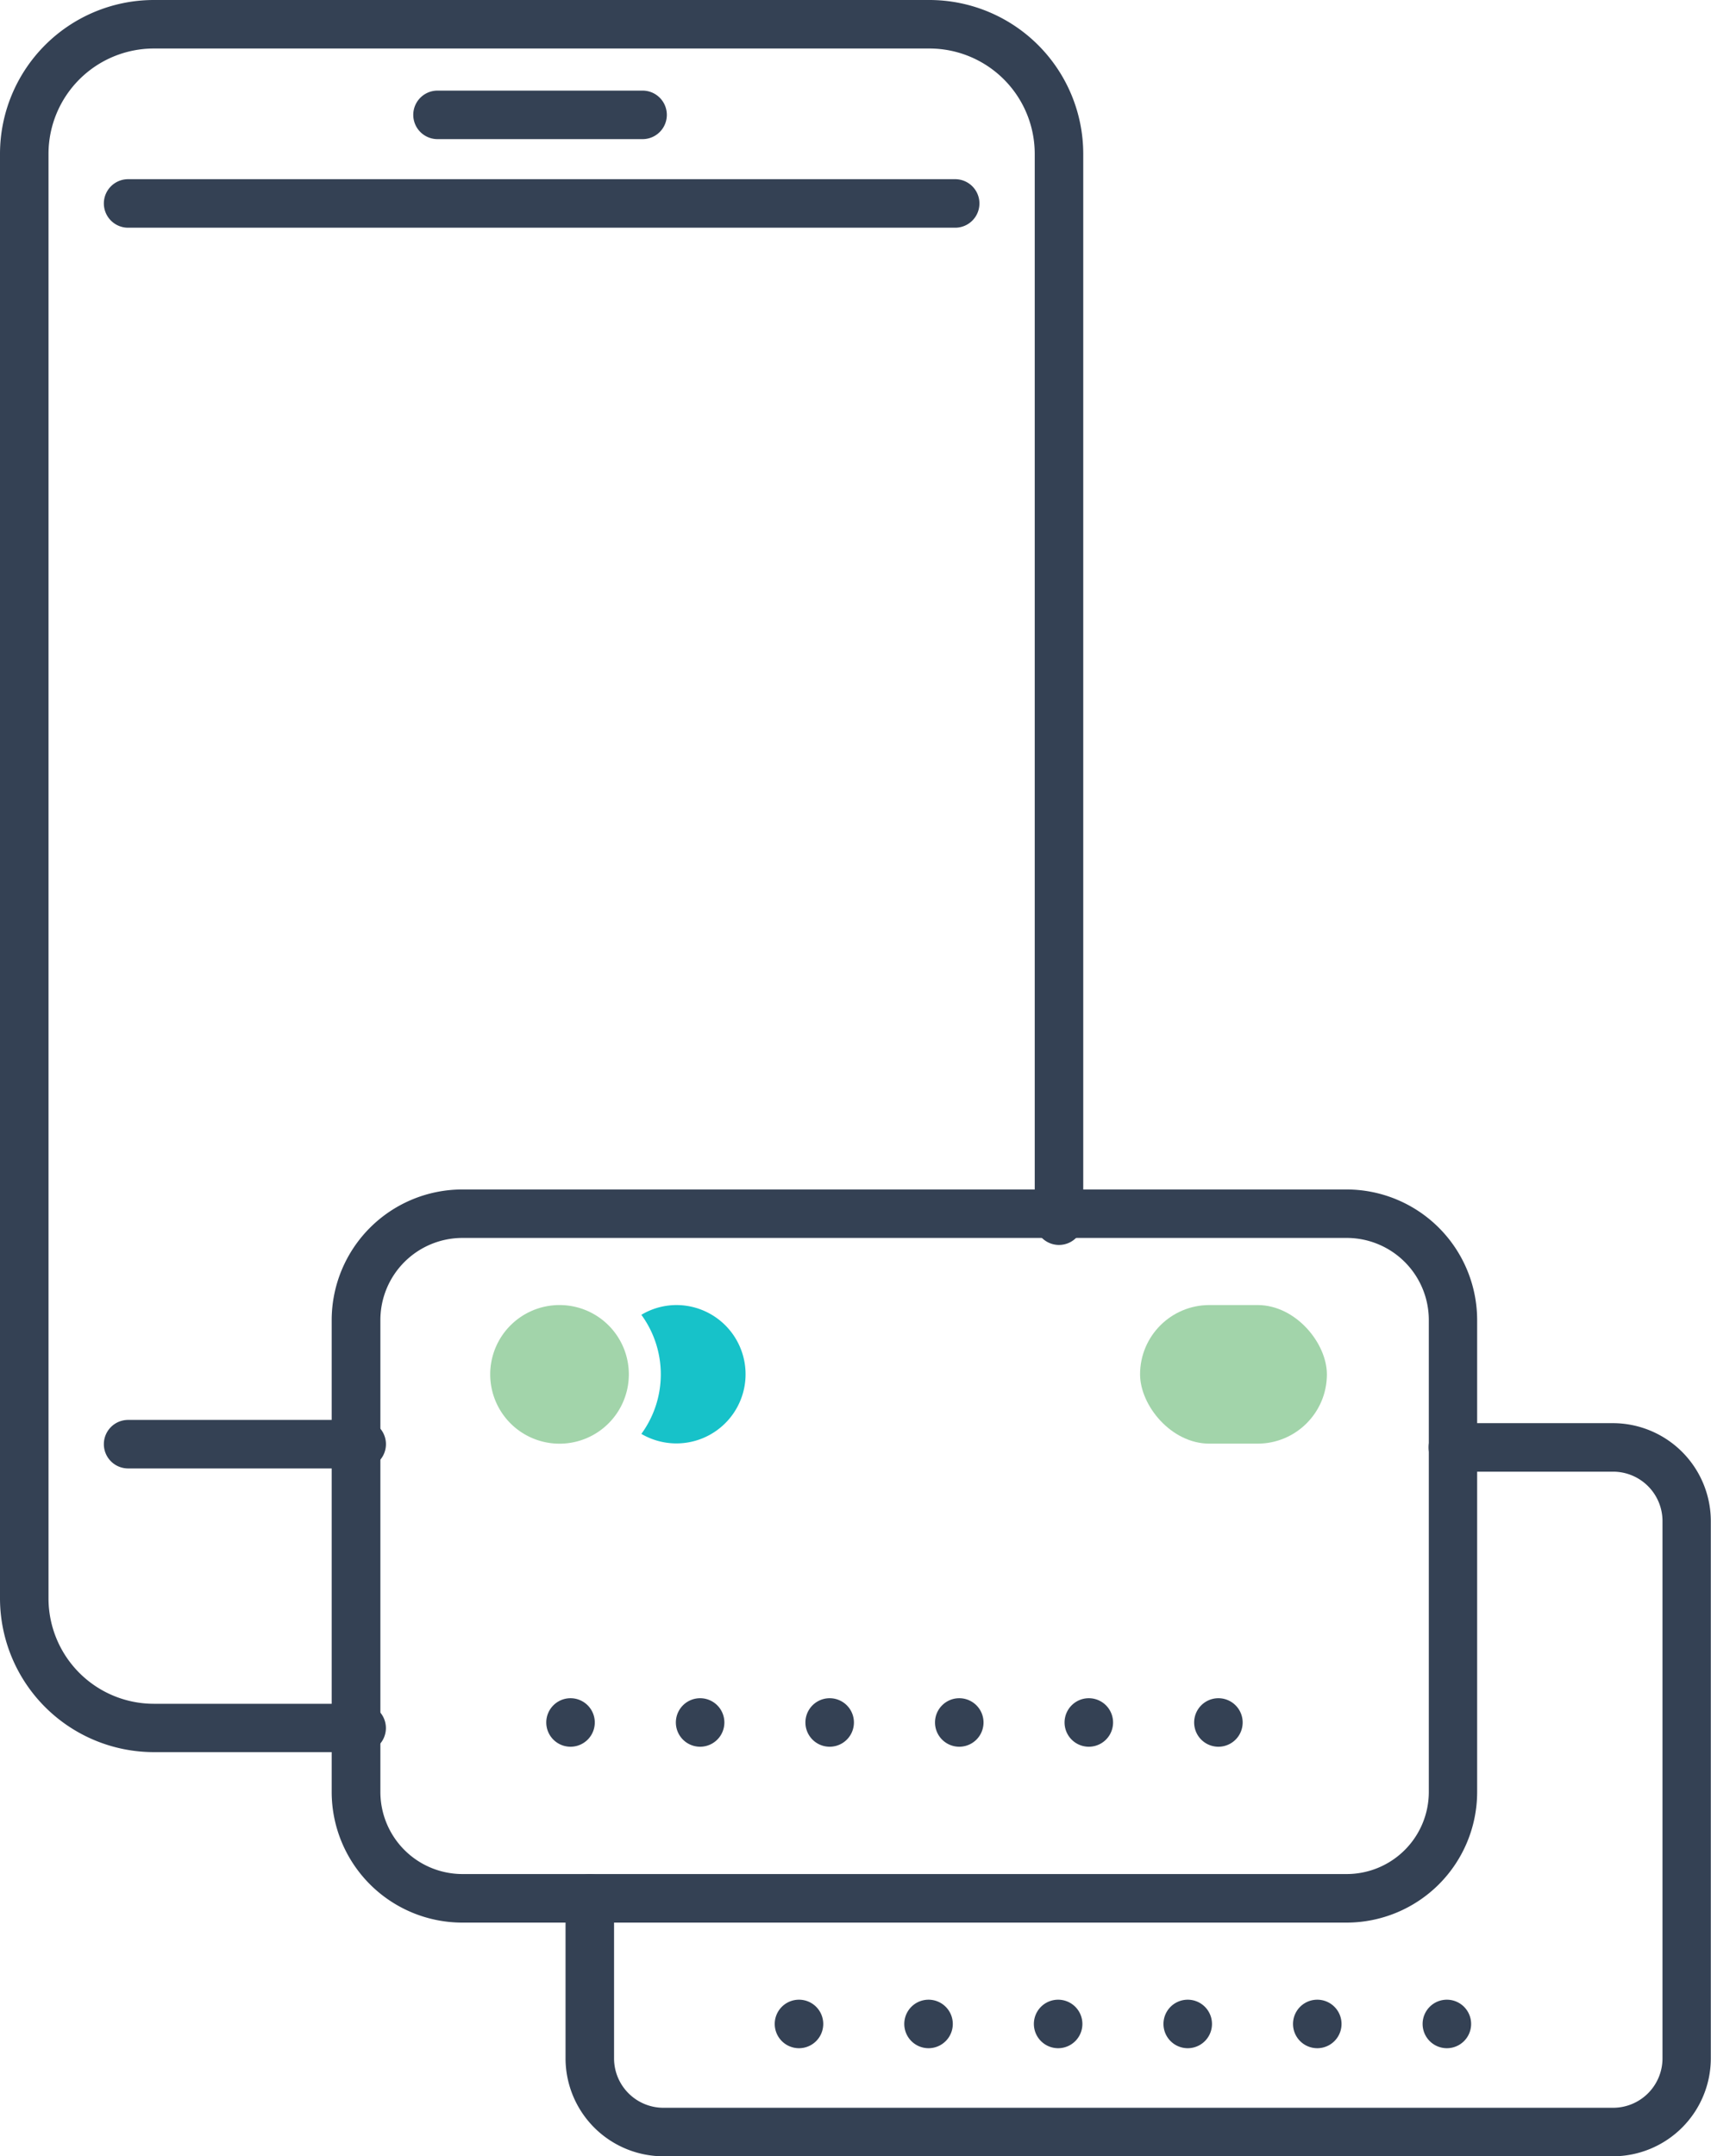 <?xml version="1.0" encoding="UTF-8"?><svg xmlns="http://www.w3.org/2000/svg" width="38.09" height="48" viewBox="0 0 38.09 48"><g transform="translate(-1384.44 -1848.897)"><g transform="translate(1386.751 1852.886)"><g transform="translate(0 27.619)"><path d="M1396.6,1937.752h-5.2a.54.54,0,0,1,0-1.08h5.2a.54.54,0,1,1,0,1.08Z" transform="translate(-1390.859 -1936.672)" fill="#344154"/></g><g transform="translate(0 0)"><path d="M1409.811,1861.055H1391.4a.54.54,0,0,1,0-1.08h18.412a.54.54,0,1,1,0,1.08Z" transform="translate(-1390.859 -1859.975)" fill="#344154"/></g></g><g transform="translate(1384.44 1848.897)"><path d="M1392.491,1887.9h-4.628a3.427,3.427,0,0,1-3.423-3.423V1852.32a3.427,3.427,0,0,1,3.423-3.423h17.269a3.427,3.427,0,0,1,3.423,3.423v23.75a.54.54,0,0,1-1.08,0v-23.75a2.345,2.345,0,0,0-2.343-2.343h-17.269a2.346,2.346,0,0,0-2.343,2.343v32.161a2.346,2.346,0,0,0,2.343,2.343h4.628a.54.54,0,1,1,0,1.08Z" transform="translate(-1384.44 -1848.897)" fill="#344154"/></g><g transform="translate(1393.64 1850.914)"><path d="M1415.19,1855.577h-4.565a.54.54,0,1,1,0-1.08h4.565a.54.54,0,1,1,0,1.08Z" transform="translate(-1410.085 -1854.497)" fill="#344154"/></g><g transform="translate(1395.354 1877.948)"><path d="M1417.94,1931.395a1.543,1.543,0,1,1-1.542-1.543A1.542,1.542,0,0,1,1417.94,1931.395Z" transform="translate(-1414.855 -1929.852)" fill="rgba(71,171,86,0.5)"/></g><g transform="translate(1391.827 1875.374)"><path d="M1427.892,1939.177H1408.2a2.909,2.909,0,0,1-2.906-2.906v-10.508a2.91,2.91,0,0,1,2.906-2.906h19.688a2.91,2.91,0,0,1,2.906,2.906v10.508A2.909,2.909,0,0,1,1427.892,1939.177Zm-19.688-15.241a1.828,1.828,0,0,0-1.826,1.826v10.508a1.828,1.828,0,0,0,1.826,1.826h19.688a1.828,1.828,0,0,0,1.826-1.826v-10.508a1.828,1.828,0,0,0-1.826-1.826Z" transform="translate(-1405.297 -1922.856)" fill="#344154"/></g><g transform="translate(1397.03 1880.577)"><path d="M1443.066,1953.625h-21.14a2.182,2.182,0,0,1-2.18-2.18v-3.563a.54.54,0,0,1,1.08,0v3.563a1.1,1.1,0,0,0,1.1,1.1h21.14a1.1,1.1,0,0,0,1.1-1.1v-11.96a1.1,1.1,0,0,0-1.1-1.1H1439.5a.54.54,0,1,1,0-1.08h3.562a2.183,2.183,0,0,1,2.18,2.18v11.96A2.183,2.183,0,0,1,1443.066,1953.625Z" transform="translate(-1419.746 -1937.305)" fill="#344154"/></g><g transform="translate(1409.82 1877.948)"><rect width="4.159" height="3.085" rx="1.543" fill="rgba(71,171,86,0.5)"/></g><g transform="translate(1396.6 1886.698)"><path d="M1433.357,1955.3a.54.54,0,1,1,0-1.08h0a.54.54,0,0,1,0,1.08Zm-2.885,0a.54.54,0,1,1,0-1.08h0a.54.54,0,1,1,0,1.08Zm-2.884,0a.54.54,0,1,1,0-1.08h0a.54.54,0,0,1,0,1.08Zm-2.885,0a.54.54,0,1,1,0-1.08h0a.54.54,0,1,1,0,1.08Zm-2.884,0a.54.54,0,1,1,0-1.08h0a.54.54,0,1,1,0,1.08Zm-2.885,0a.54.54,0,0,1,0-1.08h0a.54.54,0,1,1,0,1.08Z" transform="translate(-1418.393 -1954.218)" fill="#344154"/></g><g transform="translate(1401.686 1893.411)"><path d="M1447.641,1974.024a.54.54,0,1,1,0-1.08h0a.54.54,0,1,1,0,1.08Zm-2.885,0a.54.54,0,0,1,0-1.08h0a.54.54,0,1,1,0,1.08Zm-2.884,0a.54.54,0,0,1,0-1.08h0a.54.54,0,1,1,0,1.08Zm-2.885,0a.54.54,0,0,1,0-1.08h0a.54.54,0,1,1,0,1.08Zm-2.885,0a.54.54,0,0,1,0-1.08h0a.54.54,0,1,1,0,1.08Zm-2.884,0a.54.54,0,0,1,0-1.08h0a.54.54,0,0,1,0,1.08Z" transform="translate(-1432.677 -1972.944)" fill="#344154"/></g><g transform="translate(1398.716 1877.948)"><path d="M1425,1929.852a1.525,1.525,0,0,0-.777.217,2.247,2.247,0,0,1,0,2.651,1.54,1.54,0,1,0,.777-2.868Z" transform="translate(-1424.221 -1929.852)" fill="#17c2c9"/></g></g></svg>
